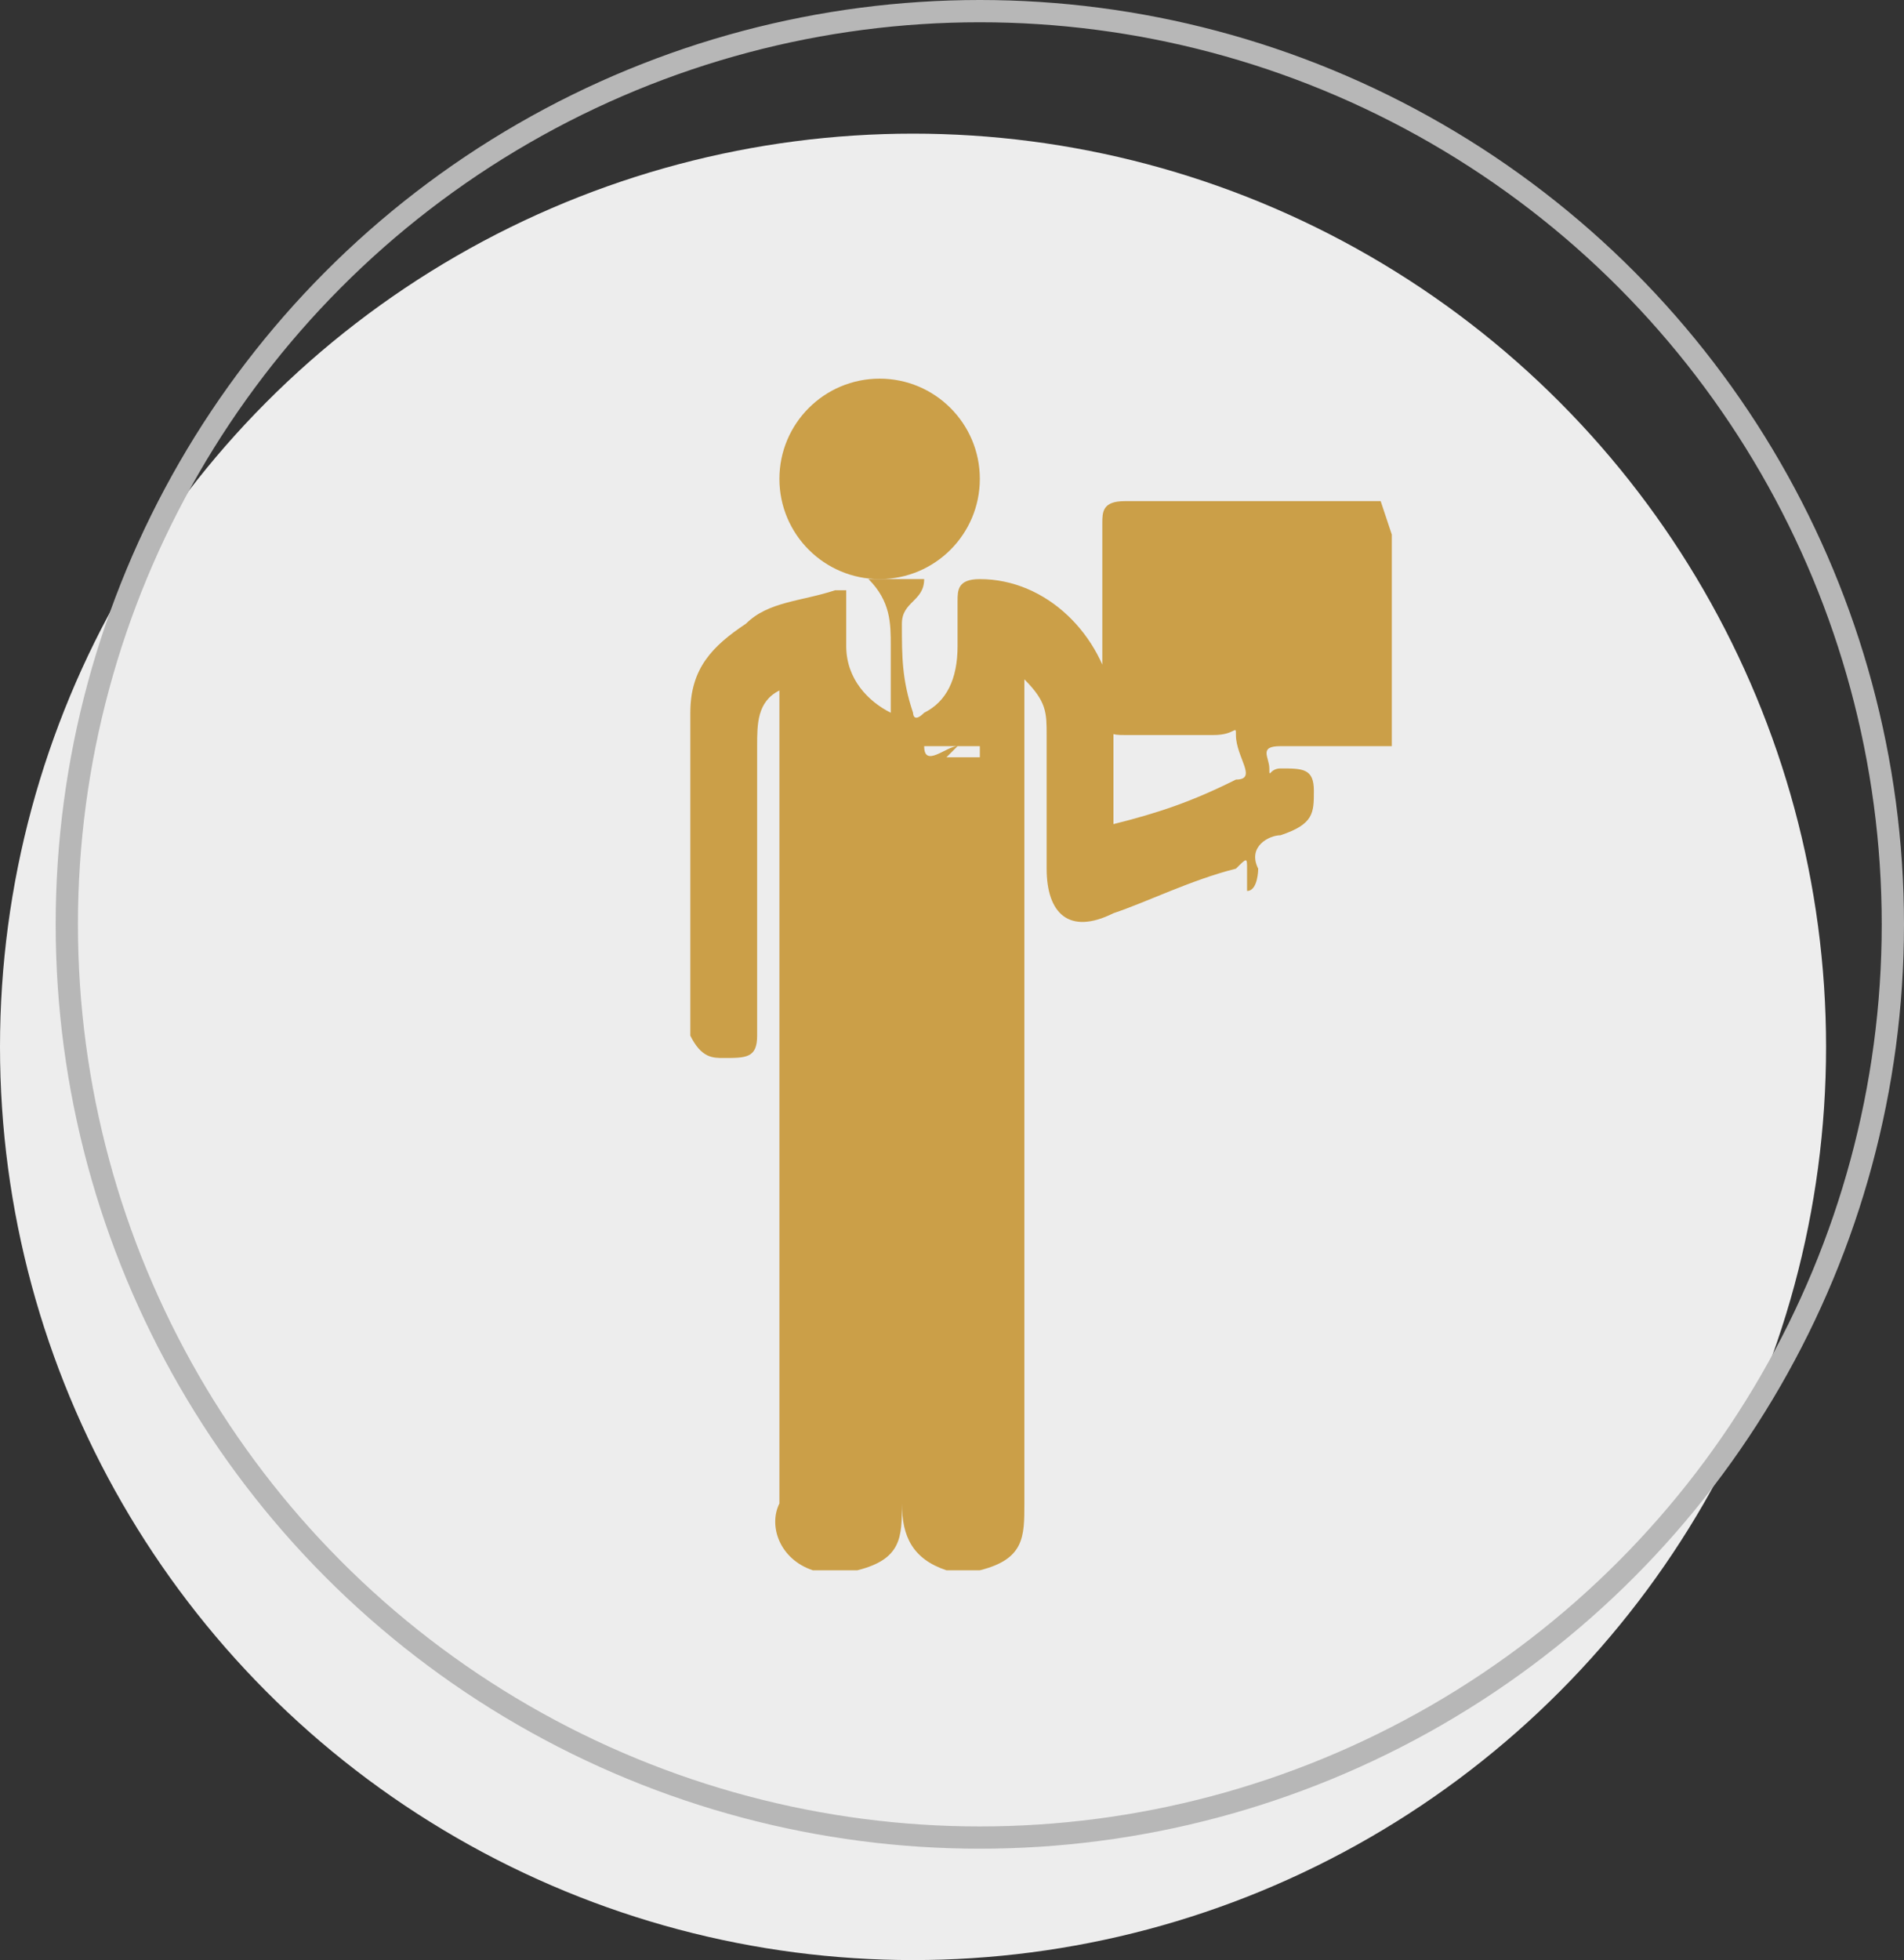 <?xml version="1.0" encoding="UTF-8"?> <svg xmlns="http://www.w3.org/2000/svg" id="Layer_2" data-name="Layer 2" version="1.1" viewBox="0 0 17.1 17.6"><rect x="0" y="0" width="17.1" height="17.6" fill="#333333" stroke="none"/><defs><style> .cls-1 { fill: #cb9f48; } .cls-1, .cls-2 { stroke-width: 0px; } .cls-2 { fill: #ededed; } .cls-3 { fill: none; stroke: #b7b7b7; stroke-miterlimit: 10; stroke-width: .2px; } </style></defs><g id="Layer_2-2" data-name="Layer 2-2"><circle class="cls-2" cx="8.2" cy="9.4" r="8.2"></circle><circle class="cls-3" cx="8.8" cy="8.3" r="8.2"></circle><g><path class="cls-1" d="M12.5,4.8v1.9c0,0-.1,0-.2,0-.3,0-.5,0-.8,0-.2,0-.1.1-.1.2,0,.1,0,0,.1,0,.2,0,.3,0,.3.2,0,.2,0,.3-.3.4-.1,0-.3.1-.2.3,0,0,0,.2-.1.2,0,0,0,0,0-.2,0-.1,0-.1-.1,0-.4.1-.8.3-1.1.4-.4.2-.6,0-.6-.4,0-.4,0-.8,0-1.2,0-.2,0-.3-.2-.5v.3c0,2.4,0,4.8,0,7.1,0,.3,0,.5-.4.6h-.3c-.3-.1-.4-.3-.4-.6,0-1.2,0-2.4,0-3.7,0,0,0-.1,0-.2,0,0,0-.1,0-.1,0,0,0,0,0,.1,0,0,0,.1,0,.2,0,1.2,0,2.4,0,3.7,0,.3,0,.5-.4.6h-.4c-.3-.1-.4-.4-.3-.6,0-2.4,0-4.8,0-7.1,0,0,0-.1,0-.2-.2.1-.2.3-.2.5,0,.8,0,1.5,0,2.3,0,.1,0,.2,0,.3,0,.2-.1.2-.3.2-.1,0-.2,0-.3-.2,0,0,0,0,0-.1,0-.9,0-1.8,0-2.7,0,0,0,0,0-.1,0-.4.2-.6.5-.8.2-.2.5-.2.8-.3,0,0,.1,0,.1,0,0,.2,0,.3,0,.5,0,.3.2.5.4.6,0-.2,0-.4,0-.6,0-.2,0-.4-.2-.6h.5c0,.2-.2.2-.2.4,0,.3,0,.5.1.8,0,0,0,.1.1,0,.2-.1.3-.3.3-.6,0-.1,0-.3,0-.4,0-.1,0-.2.2-.2.6,0,1.1.5,1.2,1.1,0,.3,0,.7,0,1,0,0,0,.2,0,.1.4-.1.7-.2,1.1-.4.2,0,0-.2,0-.4,0-.1,0,0-.2,0-.3,0-.5,0-.8,0-.1,0-.2,0-.2-.2,0-.6,0-1.2,0-1.7,0-.1,0-.2.2-.2.7,0,1.4,0,2.1,0,0,0,.1,0,.2,0ZM8.5,6.8c0,0,.2,0,.3,0,0,0,0,0,0-.1,0,0,0,0,0,0,0,0-.2,0-.2,0,0,0-.3,0-.3,0,0,.2.2,0,.3,0Z"></path><circle class="cls-1" cx="7.9" cy="4.3" r=".9"></circle></g></g></svg> 